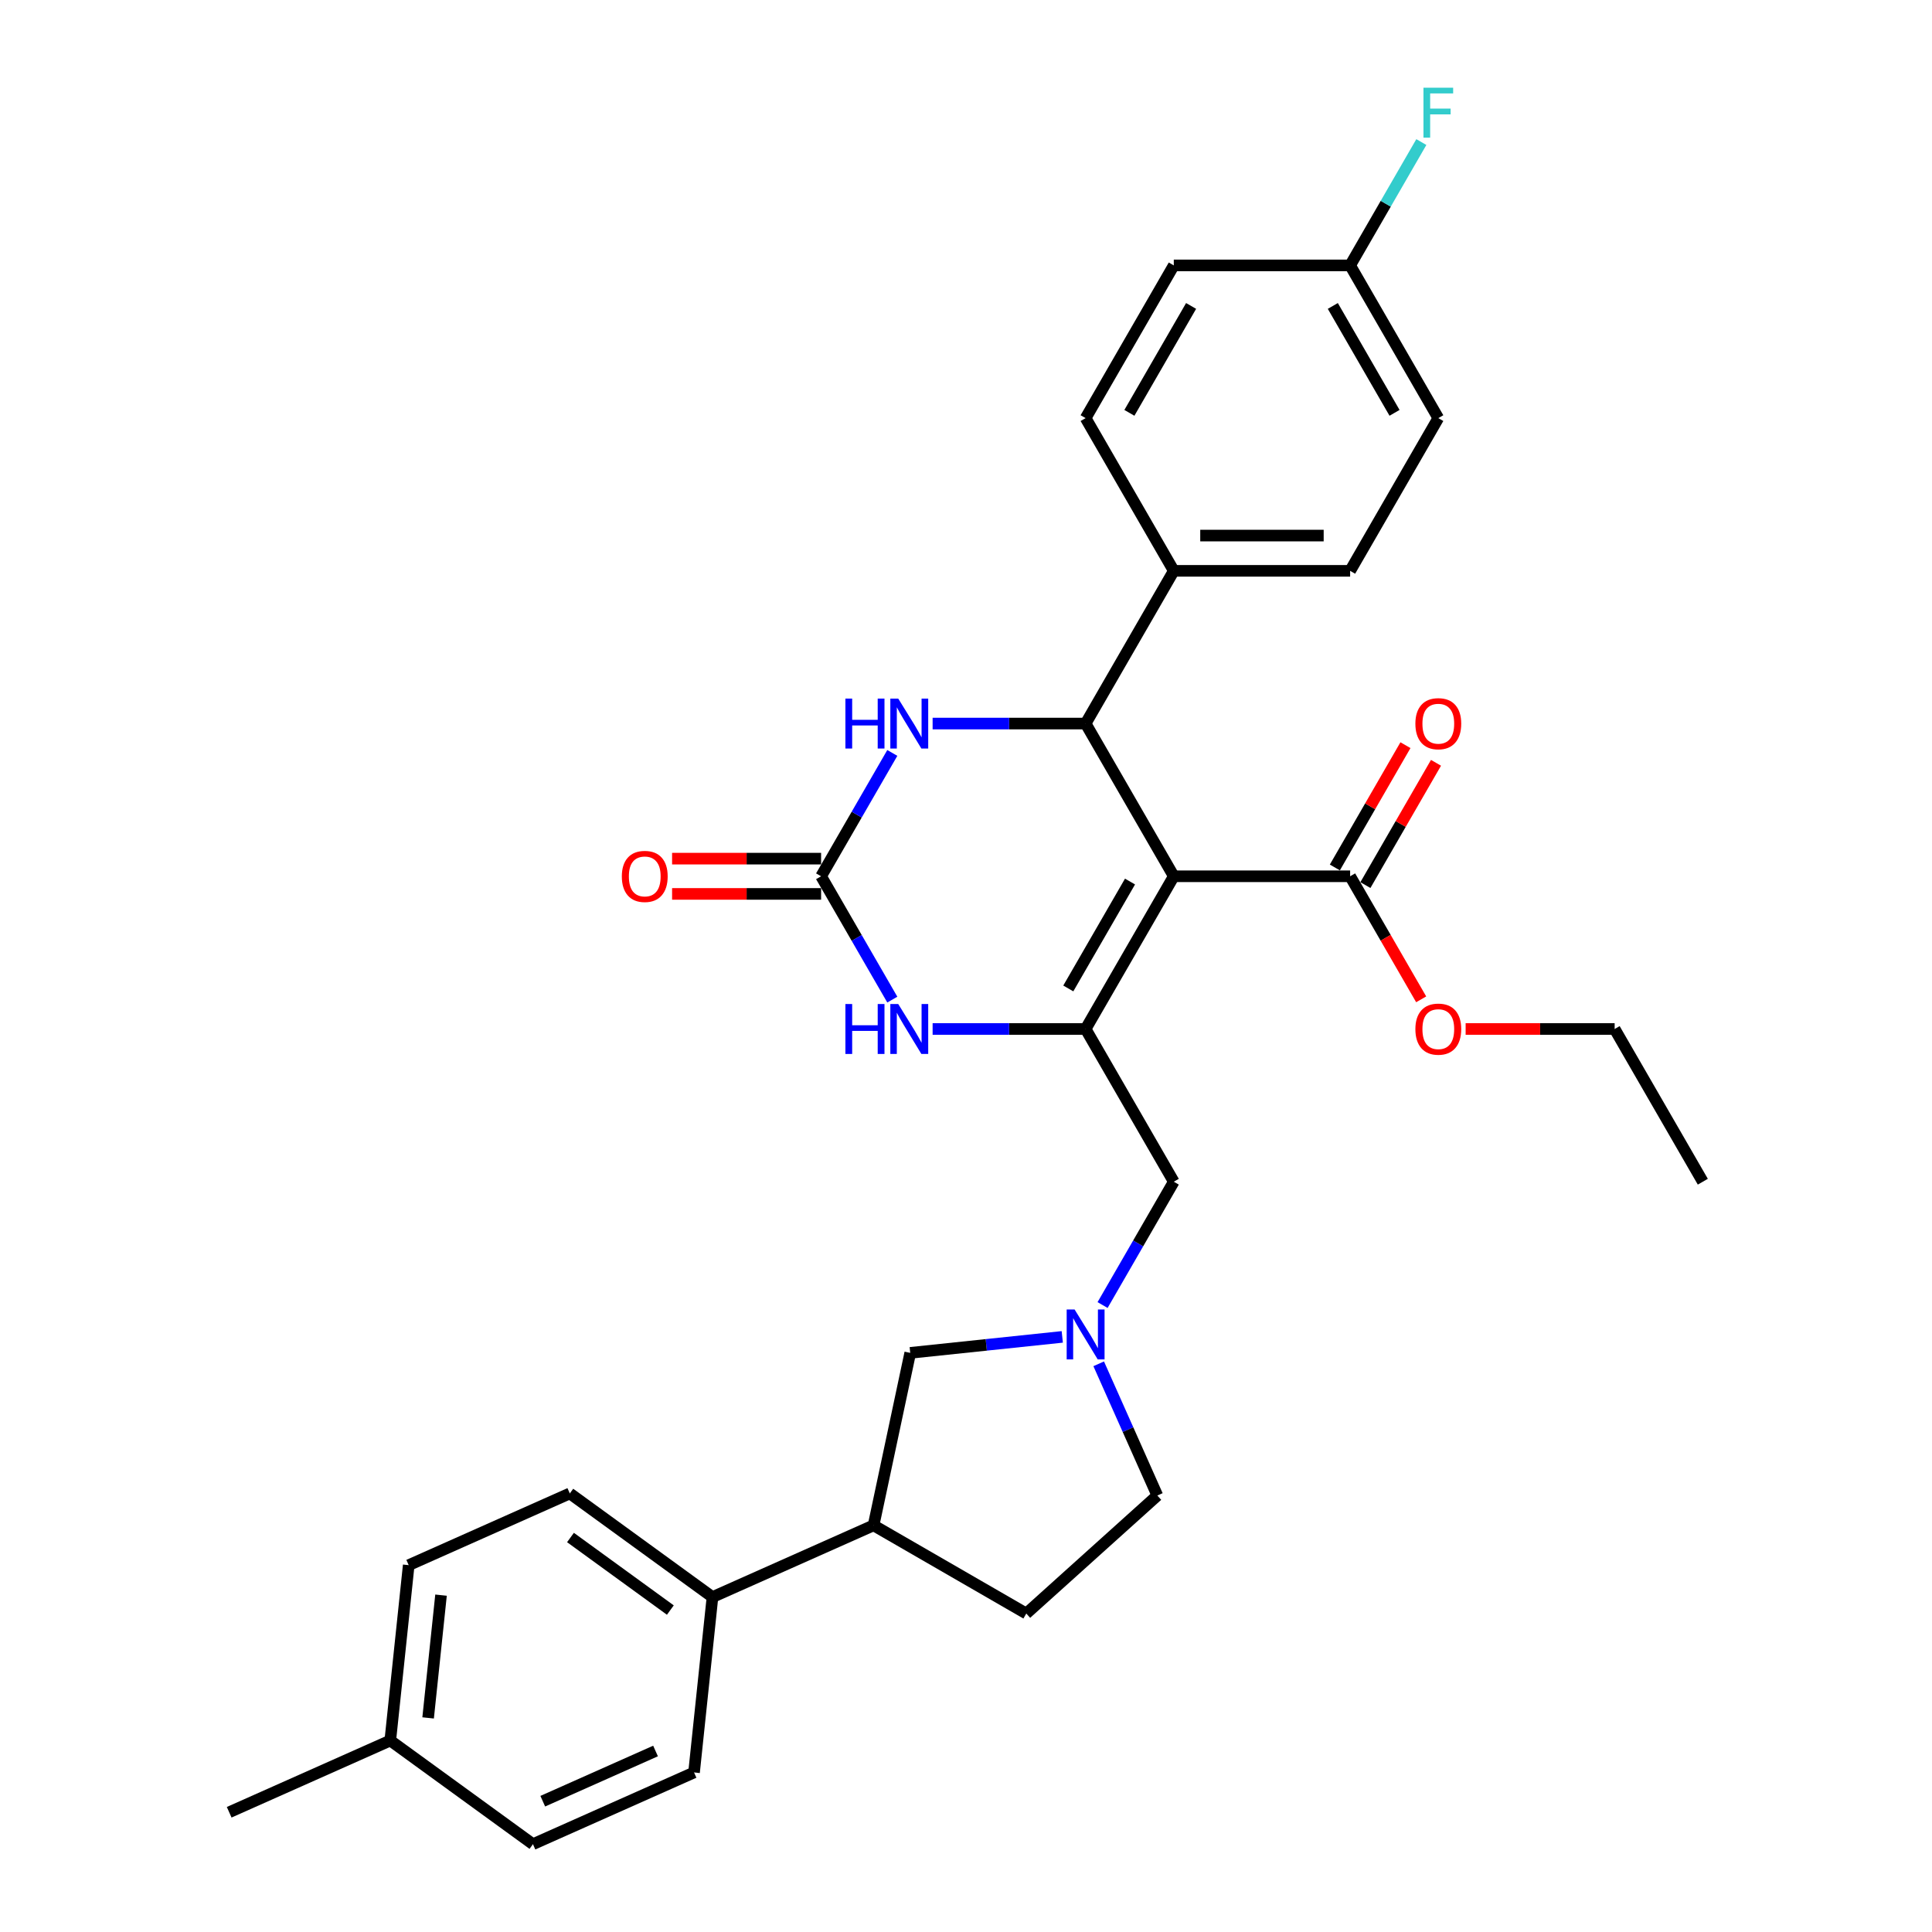 <?xml version='1.0' encoding='iso-8859-1'?>
<svg version='1.1' baseProfile='full'
              xmlns='http://www.w3.org/2000/svg'
                      xmlns:rdkit='http://www.rdkit.org/xml'
                      xmlns:xlink='http://www.w3.org/1999/xlink'
                  xml:space='preserve'
width='1000px' height='1000px' viewBox='0 0 1000 1000'>
<!-- END OF HEADER -->
<rect style='opacity:1.0;fill:#FFFFFF;stroke:none' width='1000' height='1000' x='0' y='0'> </rect>
<path class='bond-0' d='M 607.55,453.558 L 561.913,532.605' style='fill:none;fill-rule:evenodd;stroke:#000000;stroke-width:6px;stroke-linecap:butt;stroke-linejoin:miter;stroke-opacity:1' />
<path class='bond-0' d='M 584.895,456.288 L 552.949,511.621' style='fill:none;fill-rule:evenodd;stroke:#000000;stroke-width:6px;stroke-linecap:butt;stroke-linejoin:miter;stroke-opacity:1' />
<path class='bond-1' d='M 607.55,453.558 L 561.913,374.512' style='fill:none;fill-rule:evenodd;stroke:#000000;stroke-width:6px;stroke-linecap:butt;stroke-linejoin:miter;stroke-opacity:1' />
<path class='bond-5' d='M 607.55,453.558 L 698.826,453.558' style='fill:none;fill-rule:evenodd;stroke:#000000;stroke-width:6px;stroke-linecap:butt;stroke-linejoin:miter;stroke-opacity:1' />
<path class='bond-3' d='M 561.913,532.605 L 522.318,532.605' style='fill:none;fill-rule:evenodd;stroke:#000000;stroke-width:6px;stroke-linecap:butt;stroke-linejoin:miter;stroke-opacity:1' />
<path class='bond-3' d='M 522.318,532.605 L 482.722,532.605' style='fill:none;fill-rule:evenodd;stroke:#0000FF;stroke-width:6px;stroke-linecap:butt;stroke-linejoin:miter;stroke-opacity:1' />
<path class='bond-7' d='M 561.913,532.605 L 607.55,611.652' style='fill:none;fill-rule:evenodd;stroke:#000000;stroke-width:6px;stroke-linecap:butt;stroke-linejoin:miter;stroke-opacity:1' />
<path class='bond-4' d='M 561.913,374.512 L 522.318,374.512' style='fill:none;fill-rule:evenodd;stroke:#000000;stroke-width:6px;stroke-linecap:butt;stroke-linejoin:miter;stroke-opacity:1' />
<path class='bond-4' d='M 522.318,374.512 L 482.722,374.512' style='fill:none;fill-rule:evenodd;stroke:#0000FF;stroke-width:6px;stroke-linecap:butt;stroke-linejoin:miter;stroke-opacity:1' />
<path class='bond-8' d='M 561.913,374.512 L 607.55,295.465' style='fill:none;fill-rule:evenodd;stroke:#000000;stroke-width:6px;stroke-linecap:butt;stroke-linejoin:miter;stroke-opacity:1' />
<path class='bond-2' d='M 425,453.558 L 443.429,421.638' style='fill:none;fill-rule:evenodd;stroke:#000000;stroke-width:6px;stroke-linecap:butt;stroke-linejoin:miter;stroke-opacity:1' />
<path class='bond-2' d='M 443.429,421.638 L 461.858,389.718' style='fill:none;fill-rule:evenodd;stroke:#0000FF;stroke-width:6px;stroke-linecap:butt;stroke-linejoin:miter;stroke-opacity:1' />
<path class='bond-11' d='M 425,444.431 L 386.436,444.431' style='fill:none;fill-rule:evenodd;stroke:#000000;stroke-width:6px;stroke-linecap:butt;stroke-linejoin:miter;stroke-opacity:1' />
<path class='bond-11' d='M 386.436,444.431 L 347.872,444.431' style='fill:none;fill-rule:evenodd;stroke:#FF0000;stroke-width:6px;stroke-linecap:butt;stroke-linejoin:miter;stroke-opacity:1' />
<path class='bond-11' d='M 425,462.686 L 386.436,462.686' style='fill:none;fill-rule:evenodd;stroke:#000000;stroke-width:6px;stroke-linecap:butt;stroke-linejoin:miter;stroke-opacity:1' />
<path class='bond-11' d='M 386.436,462.686 L 347.872,462.686' style='fill:none;fill-rule:evenodd;stroke:#FF0000;stroke-width:6px;stroke-linecap:butt;stroke-linejoin:miter;stroke-opacity:1' />
<path class='bond-31' d='M 425,453.558 L 443.429,485.479' style='fill:none;fill-rule:evenodd;stroke:#000000;stroke-width:6px;stroke-linecap:butt;stroke-linejoin:miter;stroke-opacity:1' />
<path class='bond-31' d='M 443.429,485.479 L 461.858,517.399' style='fill:none;fill-rule:evenodd;stroke:#0000FF;stroke-width:6px;stroke-linecap:butt;stroke-linejoin:miter;stroke-opacity:1' />
<path class='bond-13' d='M 706.73,458.122 L 725.001,426.476' style='fill:none;fill-rule:evenodd;stroke:#000000;stroke-width:6px;stroke-linecap:butt;stroke-linejoin:miter;stroke-opacity:1' />
<path class='bond-13' d='M 725.001,426.476 L 743.272,394.83' style='fill:none;fill-rule:evenodd;stroke:#FF0000;stroke-width:6px;stroke-linecap:butt;stroke-linejoin:miter;stroke-opacity:1' />
<path class='bond-13' d='M 690.921,448.995 L 709.192,417.348' style='fill:none;fill-rule:evenodd;stroke:#000000;stroke-width:6px;stroke-linecap:butt;stroke-linejoin:miter;stroke-opacity:1' />
<path class='bond-13' d='M 709.192,417.348 L 727.463,385.702' style='fill:none;fill-rule:evenodd;stroke:#FF0000;stroke-width:6px;stroke-linecap:butt;stroke-linejoin:miter;stroke-opacity:1' />
<path class='bond-20' d='M 698.826,453.558 L 717.213,485.405' style='fill:none;fill-rule:evenodd;stroke:#000000;stroke-width:6px;stroke-linecap:butt;stroke-linejoin:miter;stroke-opacity:1' />
<path class='bond-20' d='M 717.213,485.405 L 735.6,517.253' style='fill:none;fill-rule:evenodd;stroke:#FF0000;stroke-width:6px;stroke-linecap:butt;stroke-linejoin:miter;stroke-opacity:1' />
<path class='bond-6' d='M 570.692,675.492 L 589.121,643.572' style='fill:none;fill-rule:evenodd;stroke:#0000FF;stroke-width:6px;stroke-linecap:butt;stroke-linejoin:miter;stroke-opacity:1' />
<path class='bond-6' d='M 589.121,643.572 L 607.55,611.652' style='fill:none;fill-rule:evenodd;stroke:#000000;stroke-width:6px;stroke-linecap:butt;stroke-linejoin:miter;stroke-opacity:1' />
<path class='bond-10' d='M 549.828,691.969 L 510.483,696.104' style='fill:none;fill-rule:evenodd;stroke:#0000FF;stroke-width:6px;stroke-linecap:butt;stroke-linejoin:miter;stroke-opacity:1' />
<path class='bond-10' d='M 510.483,696.104 L 471.137,700.239' style='fill:none;fill-rule:evenodd;stroke:#000000;stroke-width:6px;stroke-linecap:butt;stroke-linejoin:miter;stroke-opacity:1' />
<path class='bond-15' d='M 568.683,705.905 L 583.86,739.994' style='fill:none;fill-rule:evenodd;stroke:#0000FF;stroke-width:6px;stroke-linecap:butt;stroke-linejoin:miter;stroke-opacity:1' />
<path class='bond-15' d='M 583.86,739.994 L 599.038,774.083' style='fill:none;fill-rule:evenodd;stroke:#000000;stroke-width:6px;stroke-linecap:butt;stroke-linejoin:miter;stroke-opacity:1' />
<path class='bond-16' d='M 607.55,295.465 L 698.826,295.465' style='fill:none;fill-rule:evenodd;stroke:#000000;stroke-width:6px;stroke-linecap:butt;stroke-linejoin:miter;stroke-opacity:1' />
<path class='bond-16' d='M 621.242,277.21 L 685.134,277.21' style='fill:none;fill-rule:evenodd;stroke:#000000;stroke-width:6px;stroke-linecap:butt;stroke-linejoin:miter;stroke-opacity:1' />
<path class='bond-17' d='M 607.55,295.465 L 561.913,216.418' style='fill:none;fill-rule:evenodd;stroke:#000000;stroke-width:6px;stroke-linecap:butt;stroke-linejoin:miter;stroke-opacity:1' />
<path class='bond-9' d='M 452.16,789.52 L 471.137,700.239' style='fill:none;fill-rule:evenodd;stroke:#000000;stroke-width:6px;stroke-linecap:butt;stroke-linejoin:miter;stroke-opacity:1' />
<path class='bond-12' d='M 452.16,789.52 L 368.776,826.645' style='fill:none;fill-rule:evenodd;stroke:#000000;stroke-width:6px;stroke-linecap:butt;stroke-linejoin:miter;stroke-opacity:1' />
<path class='bond-33' d='M 452.16,789.52 L 531.207,835.158' style='fill:none;fill-rule:evenodd;stroke:#000000;stroke-width:6px;stroke-linecap:butt;stroke-linejoin:miter;stroke-opacity:1' />
<path class='bond-18' d='M 368.776,826.645 L 294.933,772.995' style='fill:none;fill-rule:evenodd;stroke:#000000;stroke-width:6px;stroke-linecap:butt;stroke-linejoin:miter;stroke-opacity:1' />
<path class='bond-18' d='M 346.97,833.366 L 295.279,795.811' style='fill:none;fill-rule:evenodd;stroke:#000000;stroke-width:6px;stroke-linecap:butt;stroke-linejoin:miter;stroke-opacity:1' />
<path class='bond-19' d='M 368.776,826.645 L 359.235,917.42' style='fill:none;fill-rule:evenodd;stroke:#000000;stroke-width:6px;stroke-linecap:butt;stroke-linejoin:miter;stroke-opacity:1' />
<path class='bond-14' d='M 531.207,835.158 L 599.038,774.083' style='fill:none;fill-rule:evenodd;stroke:#000000;stroke-width:6px;stroke-linecap:butt;stroke-linejoin:miter;stroke-opacity:1' />
<path class='bond-22' d='M 698.826,295.465 L 744.463,216.418' style='fill:none;fill-rule:evenodd;stroke:#000000;stroke-width:6px;stroke-linecap:butt;stroke-linejoin:miter;stroke-opacity:1' />
<path class='bond-23' d='M 561.913,216.418 L 607.55,137.371' style='fill:none;fill-rule:evenodd;stroke:#000000;stroke-width:6px;stroke-linecap:butt;stroke-linejoin:miter;stroke-opacity:1' />
<path class='bond-23' d='M 584.568,213.689 L 616.514,158.356' style='fill:none;fill-rule:evenodd;stroke:#000000;stroke-width:6px;stroke-linecap:butt;stroke-linejoin:miter;stroke-opacity:1' />
<path class='bond-25' d='M 294.933,772.995 L 211.549,810.12' style='fill:none;fill-rule:evenodd;stroke:#000000;stroke-width:6px;stroke-linecap:butt;stroke-linejoin:miter;stroke-opacity:1' />
<path class='bond-24' d='M 359.235,917.42 L 275.851,954.545' style='fill:none;fill-rule:evenodd;stroke:#000000;stroke-width:6px;stroke-linecap:butt;stroke-linejoin:miter;stroke-opacity:1' />
<path class='bond-24' d='M 339.303,906.312 L 280.934,932.3' style='fill:none;fill-rule:evenodd;stroke:#000000;stroke-width:6px;stroke-linecap:butt;stroke-linejoin:miter;stroke-opacity:1' />
<path class='bond-28' d='M 758.611,532.605 L 797.175,532.605' style='fill:none;fill-rule:evenodd;stroke:#FF0000;stroke-width:6px;stroke-linecap:butt;stroke-linejoin:miter;stroke-opacity:1' />
<path class='bond-28' d='M 797.175,532.605 L 835.739,532.605' style='fill:none;fill-rule:evenodd;stroke:#000000;stroke-width:6px;stroke-linecap:butt;stroke-linejoin:miter;stroke-opacity:1' />
<path class='bond-21' d='M 698.826,137.371 L 607.55,137.371' style='fill:none;fill-rule:evenodd;stroke:#000000;stroke-width:6px;stroke-linecap:butt;stroke-linejoin:miter;stroke-opacity:1' />
<path class='bond-27' d='M 698.826,137.371 L 717.255,105.451' style='fill:none;fill-rule:evenodd;stroke:#000000;stroke-width:6px;stroke-linecap:butt;stroke-linejoin:miter;stroke-opacity:1' />
<path class='bond-27' d='M 717.255,105.451 L 735.684,73.531' style='fill:none;fill-rule:evenodd;stroke:#33CCCC;stroke-width:6px;stroke-linecap:butt;stroke-linejoin:miter;stroke-opacity:1' />
<path class='bond-32' d='M 698.826,137.371 L 744.463,216.418' style='fill:none;fill-rule:evenodd;stroke:#000000;stroke-width:6px;stroke-linecap:butt;stroke-linejoin:miter;stroke-opacity:1' />
<path class='bond-32' d='M 689.862,158.356 L 721.808,213.689' style='fill:none;fill-rule:evenodd;stroke:#000000;stroke-width:6px;stroke-linecap:butt;stroke-linejoin:miter;stroke-opacity:1' />
<path class='bond-26' d='M 275.851,954.545 L 202.008,900.895' style='fill:none;fill-rule:evenodd;stroke:#000000;stroke-width:6px;stroke-linecap:butt;stroke-linejoin:miter;stroke-opacity:1' />
<path class='bond-34' d='M 211.549,810.12 L 202.008,900.895' style='fill:none;fill-rule:evenodd;stroke:#000000;stroke-width:6px;stroke-linecap:butt;stroke-linejoin:miter;stroke-opacity:1' />
<path class='bond-34' d='M 228.273,825.644 L 221.594,889.187' style='fill:none;fill-rule:evenodd;stroke:#000000;stroke-width:6px;stroke-linecap:butt;stroke-linejoin:miter;stroke-opacity:1' />
<path class='bond-29' d='M 202.008,900.895 L 118.624,938.02' style='fill:none;fill-rule:evenodd;stroke:#000000;stroke-width:6px;stroke-linecap:butt;stroke-linejoin:miter;stroke-opacity:1' />
<path class='bond-30' d='M 835.739,532.605 L 881.376,611.652' style='fill:none;fill-rule:evenodd;stroke:#000000;stroke-width:6px;stroke-linecap:butt;stroke-linejoin:miter;stroke-opacity:1' />
<path  class='atom-4' d='M 437.578 519.681
L 441.082 519.681
L 441.082 530.67
L 454.299 530.67
L 454.299 519.681
L 457.804 519.681
L 457.804 545.53
L 454.299 545.53
L 454.299 533.591
L 441.082 533.591
L 441.082 545.53
L 437.578 545.53
L 437.578 519.681
' fill='#0000FF'/>
<path  class='atom-4' d='M 464.924 519.681
L 473.394 533.372
Q 474.234 534.723, 475.585 537.169
Q 476.935 539.615, 477.008 539.761
L 477.008 519.681
L 480.44 519.681
L 480.44 545.53
L 476.899 545.53
L 467.808 530.561
Q 466.749 528.808, 465.617 526.8
Q 464.522 524.792, 464.193 524.171
L 464.193 545.53
L 460.834 545.53
L 460.834 519.681
L 464.924 519.681
' fill='#0000FF'/>
<path  class='atom-5' d='M 437.578 361.587
L 441.082 361.587
L 441.082 372.577
L 454.299 372.577
L 454.299 361.587
L 457.804 361.587
L 457.804 387.436
L 454.299 387.436
L 454.299 375.497
L 441.082 375.497
L 441.082 387.436
L 437.578 387.436
L 437.578 361.587
' fill='#0000FF'/>
<path  class='atom-5' d='M 464.924 361.587
L 473.394 375.278
Q 474.234 376.629, 475.585 379.075
Q 476.935 381.522, 477.008 381.668
L 477.008 361.587
L 480.44 361.587
L 480.44 387.436
L 476.899 387.436
L 467.808 372.467
Q 466.749 370.715, 465.617 368.707
Q 464.522 366.698, 464.193 366.078
L 464.193 387.436
L 460.834 387.436
L 460.834 361.587
L 464.924 361.587
' fill='#0000FF'/>
<path  class='atom-7' d='M 556.199 677.774
L 564.669 691.465
Q 565.509 692.816, 566.86 695.262
Q 568.211 697.709, 568.284 697.855
L 568.284 677.774
L 571.716 677.774
L 571.716 703.623
L 568.174 703.623
L 559.083 688.654
Q 558.024 686.902, 556.893 684.893
Q 555.797 682.885, 555.469 682.265
L 555.469 703.623
L 552.11 703.623
L 552.11 677.774
L 556.199 677.774
' fill='#0000FF'/>
<path  class='atom-12' d='M 321.859 453.631
Q 321.859 447.425, 324.926 443.956
Q 327.992 440.488, 333.724 440.488
Q 339.457 440.488, 342.523 443.956
Q 345.59 447.425, 345.59 453.631
Q 345.59 459.911, 342.487 463.489
Q 339.384 467.031, 333.724 467.031
Q 328.029 467.031, 324.926 463.489
Q 321.859 459.948, 321.859 453.631
M 333.724 464.11
Q 337.668 464.11, 339.785 461.481
Q 341.939 458.816, 341.939 453.631
Q 341.939 448.556, 339.785 446.001
Q 337.668 443.409, 333.724 443.409
Q 329.781 443.409, 327.627 445.964
Q 325.51 448.52, 325.51 453.631
Q 325.51 458.852, 327.627 461.481
Q 329.781 464.11, 333.724 464.11
' fill='#FF0000'/>
<path  class='atom-14' d='M 732.598 374.585
Q 732.598 368.378, 735.664 364.909
Q 738.731 361.441, 744.463 361.441
Q 750.195 361.441, 753.262 364.909
Q 756.329 368.378, 756.329 374.585
Q 756.329 380.864, 753.226 384.442
Q 750.122 387.984, 744.463 387.984
Q 738.768 387.984, 735.664 384.442
Q 732.598 380.901, 732.598 374.585
M 744.463 385.063
Q 748.406 385.063, 750.524 382.434
Q 752.678 379.769, 752.678 374.585
Q 752.678 369.51, 750.524 366.954
Q 748.406 364.362, 744.463 364.362
Q 740.52 364.362, 738.366 366.918
Q 736.249 369.473, 736.249 374.585
Q 736.249 379.806, 738.366 382.434
Q 740.52 385.063, 744.463 385.063
' fill='#FF0000'/>
<path  class='atom-21' d='M 732.598 532.678
Q 732.598 526.471, 735.664 523.003
Q 738.731 519.534, 744.463 519.534
Q 750.195 519.534, 753.262 523.003
Q 756.329 526.471, 756.329 532.678
Q 756.329 538.958, 753.226 542.536
Q 750.122 546.077, 744.463 546.077
Q 738.768 546.077, 735.664 542.536
Q 732.598 538.994, 732.598 532.678
M 744.463 543.157
Q 748.406 543.157, 750.524 540.528
Q 752.678 537.863, 752.678 532.678
Q 752.678 527.603, 750.524 525.048
Q 748.406 522.455, 744.463 522.455
Q 740.52 522.455, 738.366 525.011
Q 736.249 527.567, 736.249 532.678
Q 736.249 537.899, 738.366 540.528
Q 740.52 543.157, 744.463 543.157
' fill='#FF0000'/>
<path  class='atom-28' d='M 736.778 45.4
L 752.149 45.4
L 752.149 48.358
L 740.246 48.358
L 740.246 56.207
L 750.834 56.207
L 750.834 59.201
L 740.246 59.201
L 740.246 71.249
L 736.778 71.249
L 736.778 45.4
' fill='#33CCCC'/>
</svg>
